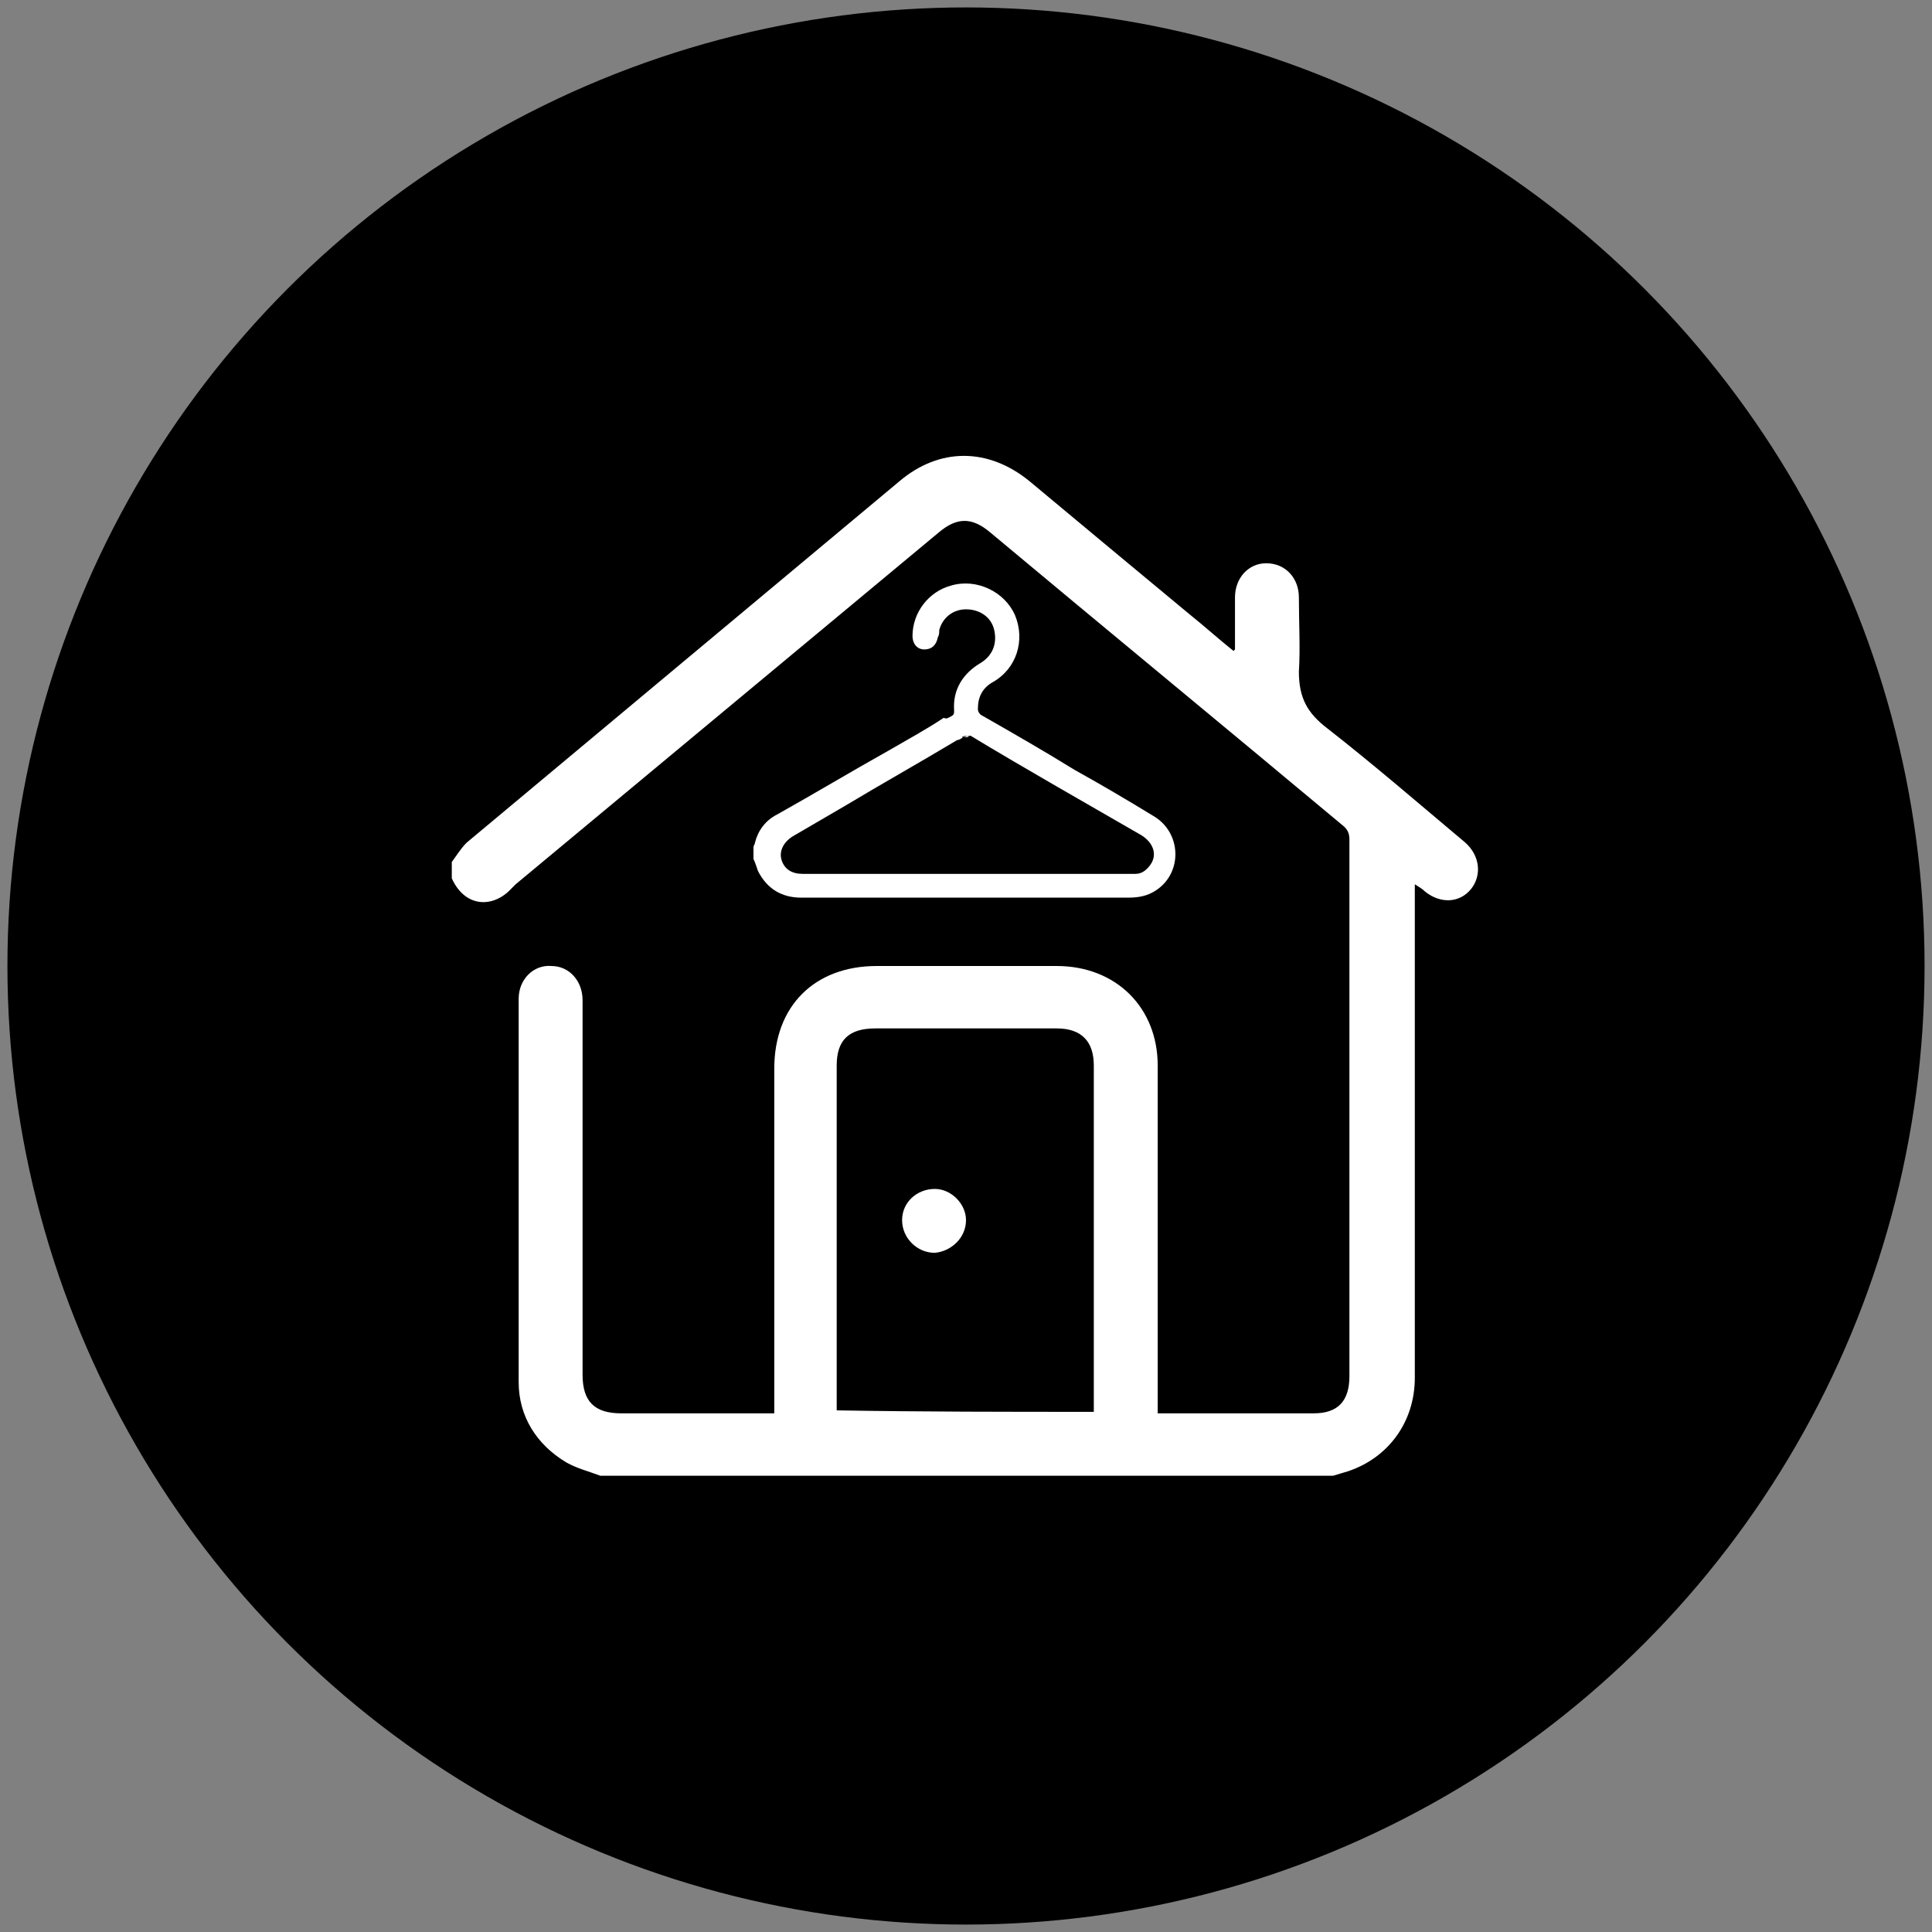 <?xml version="1.0" encoding="utf-8"?>
<!-- Generator: Adobe Illustrator 21.0.0, SVG Export Plug-In . SVG Version: 6.00 Build 0)  -->
<svg version="1.1" id="Layer_1" xmlns="http://www.w3.org/2000/svg" xmlns:xlink="http://www.w3.org/1999/xlink" x="0px" y="0px"
	 viewBox="0 0 130 130" style="enable-background:new 0 0 130 130;" xml:space="preserve">
<rect x="0" y="0" width="130" height="130" fill="#808080" stroke="none"/>
<style type="text/css">
	.st0{display:none;}
	.st1{display:inline;fill:#FFFFFF;}
	.st2{fill:#FFFFFF;}
</style>
<circle cx="65" cy="65" r="64.5"/>
<g class="st0">
	<path class="st1" d="M62.2,53c0.4-0.2,0.6-0.5,0.6-1c-0.1-3.9,1.5-6.8,4.9-8.7c2.1-1.2,3-3.6,2.4-5.9c-0.7-2.3-2.7-3.8-5.2-3.8
		c-2.3,0-4.4,1.7-4.9,4c-0.1,0.4-0.1,0.9-0.2,1.4c-0.2,1.4-1.2,2.2-2.4,2.2c-1.2-0.1-2.1-1.1-2.1-2.4c0-4.2,3-8.1,7.1-9.2
		c4.7-1.3,9.7,1.1,11.6,5.6c1.9,4.5,0.3,9.7-4,12.2c-1.9,1.1-2.8,2.6-2.7,4.8c0,0.5,0.2,0.7,0.6,1c5.8,3.3,11.6,6.7,17.4,10
		c4.8,2.8,9.7,5.6,14.5,8.4c5.2,3.1,5.5,10.3,0.6,13.7c-1.6,1.1-3.3,1.5-5.2,1.5c-9.8,0-19.5,0-29.3,0c-10.3,0-20.6,0-30.9,0
		c-3.7,0-6.3-1.6-7.9-4.9c-0.3-0.7-0.5-1.5-0.7-2.3c0-0.7,0-1.4,0-2.1c0.1-0.3,0.2-0.5,0.2-0.8c0.6-2.3,1.9-4.1,4-5.3
		c6.8-3.9,13.6-7.9,20.4-11.8c3.4-2,6.8-3.9,10.2-5.9C61.4,53.4,61.8,53.2,62.2,53 M65.7,56.9c-0.5-0.3-0.8-0.3-1.3,0 M64.4,56.9
		c-0.4,0.2-0.8,0.4-1.1,0.7c-6.8,4-13.7,7.9-20.5,11.9c-3.3,1.9-6.6,3.8-10,5.8c-1.7,1-2.4,2.7-1.8,4.4c0.5,1.6,1.9,2.4,3.8,2.4
		c10.1,0,20.1,0,30.2,0c9.9,0,19.9,0,29.8,0c0.3,0,0.7,0,1.1,0c1.1-0.1,2-0.6,2.7-1.5c1.3-1.9,0.7-4.2-1.5-5.4
		c-10.5-6.1-21-12.1-31.4-18.2"/>
</g>
<g class="st0">
	<path class="st1" d="M29.1,63.3c0.2-1.4,0.3-2.8,0.5-4.1c0.6-4,2-7.7,3.9-11.2c2.7-4.9,6.3-8.9,10.8-12c4.1-2.9,8.7-4.9,13.6-5.8
		C67.3,28.3,76,30,84.2,35c0.2,0.1,0.4,0.3,0.7,0.4c0,0,0.1,0,0.2,0c0.7-1,1.3-1.9,2-2.9c0.2-0.2,0.3-0.4,0.5-0.6
		c0.5-0.4,0.9-0.4,1.2,0.2c0.1,0.2,0.2,0.4,0.3,0.7c0.8,3,1.7,5.9,2.5,8.9c0.4,1.5-0.2,2.4-1.8,2.5c-3,0.3-6,0.5-8.9,0.8
		c-0.1,0-0.1,0-0.2,0c-0.4-0.1-1.1-0.1-1.2-0.4c-0.2-0.3,0.1-0.9,0.3-1.2c0.7-1,1.4-2,2.1-3.1c-2-1.4-4.2-2.4-6.4-3.3
		c-4.2-1.5-8.5-2.1-12.9-1.7c-5.6,0.5-10.7,2.4-15.2,5.7c-6,4.5-9.8,10.3-11.5,17.6c-0.8,3.5-0.9,7-0.4,10.5c1.1,8,4.7,14.5,11,19.6
		c3.9,3.1,8.3,5.1,13.2,6.1c1.8,0.4,2.9,1.8,2.5,3.4c-0.3,1.6-1.8,2.6-3.4,2.3C47.2,98.2,38.7,92,33.2,81.9c-2.4-4.3-3.6-9-4-14
		c0-0.2-0.1-0.4-0.1-0.5C29.1,66,29.1,64.7,29.1,63.3z"/>
	<path class="st1" d="M60.9,55.6c0-3.7,0-7.4,0-11.1c0-1.4,0.8-2.4,2.1-2.5c1.4-0.1,2.5,0.8,2.6,2.2c0,0.2,0,0.5,0,0.7
		c0,6.3,0,12.7,0,19c0,0.6,0.2,0.8,0.7,1.1c5.9,3,11.9,6.1,17.8,9.2c1.3,0.7,1.8,1.6,1.5,2.8c-0.3,1.3-1.7,2.1-3,1.7
		c-0.3-0.1-0.6-0.2-0.8-0.4c-6.7-3.5-13.4-6.9-20.1-10.4c-0.5-0.3-0.7-0.5-0.6-1.1C60.9,63.1,60.9,59.3,60.9,55.6z"/>
	<path class="st1" d="M87.2,86.6C87.2,86.6,87.2,86.6,87.2,86.6c0-1.9,2.4-4.4,4.1-4.4c2.2,0,3.6,2.4,2.5,4.3
		c-0.5,0.8-1.1,1.6-1.8,2.3c-0.8,0.8-1.9,1-3,0.5C87.8,88.8,87.3,87.9,87.2,86.6z"/>
	<path class="st1" d="M75.8,97.3c0,1.3-0.8,2.4-2,2.7c-0.8,0.3-1.7,0.4-2.5,0.5c-1.5,0.2-2.8-0.8-3.1-2.3c-0.3-1.4,0.5-2.8,1.9-3.3
		c0.8-0.3,1.6-0.4,2.4-0.5C74.3,94.2,75.8,95.5,75.8,97.3z"/>
	<path class="st1" d="M99.3,75.7c-0.3,0.7-0.7,2-1.3,3.1c-0.6,1.1-2.2,1.4-3.3,0.9c-1.3-0.5-2-1.8-1.7-3.1c0.2-1,0.5-1.9,1-2.8
		c0.6-1.2,2-1.8,3.3-1.4C98.4,72.6,99.3,73.8,99.3,75.7z"/>
	<path class="st1" d="M95.9,57.8c-0.9-0.1-1.8-0.6-2.3-1.7c-0.3-0.8-0.6-1.5-0.8-2.3c-0.4-1.4,0.3-2.8,1.7-3.4
		c1.3-0.5,2.9-0.1,3.5,1.2c0.5,0.9,0.8,1.9,1.1,2.9C99.5,56.2,98,57.8,95.9,57.8z"/>
	<path class="st1" d="M100.9,65.1c-0.1,0.6,0,1.1-0.2,1.7c-0.3,1.3-1.6,2.3-2.9,2.1c-1.5-0.2-2.6-1.2-2.7-2.7c0-0.7,0-1.4,0-2.2
		c0-1.6,1.2-2.9,2.8-2.9c1.5,0,2.8,1.2,2.9,2.8C100.9,64.3,100.8,64.7,100.9,65.1C100.8,65.1,100.9,65.1,100.9,65.1z"/>
	<path class="st1" d="M81.8,96.6c-1.6,0-2.7-0.8-3.1-1.9c-0.4-1.2-0.1-2.5,0.9-3.2c0.7-0.5,1.5-1,2.3-1.4c1.1-0.6,2.4-0.3,3.3,0.6
		c0.8,0.9,1.1,2.3,0.4,3.4C84.7,95.6,83.2,96.3,81.8,96.6z"/>
</g>
<g>
	<path class="st2" d="M40.4,99.3c-0.8-0.3-1.6-0.5-2.3-0.9c-2-1.2-3.2-3.1-3.2-5.4c0-8.6,0-17.2,0-25.8c0-1.3,1-2.3,2.2-2.2
		c1.2,0,2.1,1,2.1,2.3c0,8.4,0,16.8,0,25.2c0,1.8,0.8,2.6,2.6,2.6c3.2,0,6.3,0,9.5,0c0.3,0,0.5,0,0.8,0c0-0.3,0-0.6,0-0.8
		c0-7.5,0-14.9,0-22.4c0-4.2,2.7-6.9,6.9-6.9c4,0,8.1,0,12.1,0c4,0,6.8,2.8,6.8,6.7c0,7.5,0,15,0,22.5c0,0.3,0,0.5,0,0.9
		c0.4,0,0.7,0,1.1,0c3.1,0,6.3,0,9.4,0c1.6,0,2.4-0.8,2.4-2.5c0-12,0-24.1,0-36.1c0-0.4-0.1-0.7-0.5-1c-7.9-6.6-15.8-13.1-23.7-19.7
		c-1.2-1-2.2-1-3.4,0c-9.5,7.9-19,15.8-28.5,23.7c-0.1,0.1-0.2,0.2-0.3,0.3c-1.2,1.3-3.1,1.3-4-0.7c0-0.4,0-0.7,0-1.1
		c0.3-0.4,0.6-0.9,1-1.3c9.7-8.1,19.4-16.2,29.1-24.3c2.7-2.3,6-2.3,8.8,0c3.6,3,7.2,6,10.7,8.9c1,0.8,2,1.7,3,2.5
		c0.1-0.1,0.1-0.1,0.1-0.1c0-1.2,0-2.3,0-3.5c0-1.3,0.9-2.3,2.1-2.3c1.3,0,2.2,1,2.2,2.3c0,1.7,0.1,3.4,0,5C87.4,47,88,48,89.3,49
		c3.2,2.5,6.2,5.1,9.3,7.7c1,0.9,1.1,2.2,0.4,3.1c-0.8,1-2.1,1-3.1,0.2c-0.2-0.2-0.4-0.3-0.7-0.5c0,1.2,0,2.3,0,3.4
		c0,9.9,0,19.8,0,29.8c0,3-1.8,5.4-4.5,6.3c-0.3,0.1-0.7,0.2-1,0.3C73.2,99.3,56.8,99.3,40.4,99.3z M73.6,95c0-0.3,0-0.5,0-0.7
		c0-7.5,0-15.1,0-22.6c0-1.6-0.8-2.5-2.5-2.5c-4.1,0-8.1,0-12.2,0c-1.8,0-2.6,0.8-2.6,2.5c0,7.5,0,15,0,22.5c0,0.2,0,0.5,0,0.7
		C62.1,95,67.8,95,73.6,95z"/>
	<path class="st2" d="M65,82.1c0,1.2-1,2.1-2.1,2.2c-1.2,0-2.2-1-2.2-2.2c0-1.2,1-2.1,2.2-2.1C64,80,65,81,65,82.1z"/>
</g>
<g>
	<path class="st2" d="M64,48.2c0.2-0.1,0.2-0.2,0.2-0.4c-0.1-1.4,0.6-2.5,1.8-3.2c0.8-0.5,1.1-1.3,0.9-2.2s-1-1.4-1.9-1.4
		c-0.9,0-1.6,0.6-1.8,1.4c0,0.2,0,0.3-0.1,0.5c-0.1,0.5-0.4,0.8-0.9,0.8c-0.5,0-0.8-0.4-0.8-0.9c0-1.6,1.1-3,2.6-3.4
		c1.7-0.5,3.6,0.4,4.3,2c0.7,1.7,0.1,3.6-1.5,4.5c-0.7,0.4-1,1-1,1.8c0,0.2,0.1,0.3,0.2,0.4c2.1,1.2,4.2,2.4,6.3,3.7
		c1.8,1,3.5,2,5.3,3.1c1.9,1.1,2,3.8,0.2,5c-0.6,0.4-1.2,0.5-1.9,0.5c-3.6,0-7.1,0-10.7,0c-3.8,0-7.5,0-11.3,0
		c-1.3,0-2.3-0.6-2.9-1.8c-0.1-0.3-0.2-0.6-0.3-0.8c0-0.3,0-0.5,0-0.8c0-0.1,0.1-0.2,0.1-0.3c0.2-0.8,0.7-1.5,1.5-1.9
		c2.5-1.4,5-2.9,7.5-4.3c1.2-0.7,2.5-1.4,3.7-2.2C63.7,48.4,63.8,48.3,64,48.2 M65.2,49.6c-0.2-0.1-0.3-0.1-0.5,0 M64.8,49.6
		c-0.1,0.1-0.3,0.2-0.4,0.2c-2.5,1.5-5,2.9-7.5,4.4c-1.2,0.7-2.4,1.4-3.6,2.1c-0.6,0.4-0.9,1-0.7,1.6c0.2,0.6,0.7,0.9,1.4,0.9
		c3.7,0,7.4,0,11.1,0c3.6,0,7.3,0,10.9,0c0.1,0,0.3,0,0.4,0c0.4,0,0.7-0.2,1-0.6c0.5-0.7,0.2-1.5-0.6-2c-3.8-2.2-7.7-4.4-11.5-6.7"
		/>
</g>
</svg>

